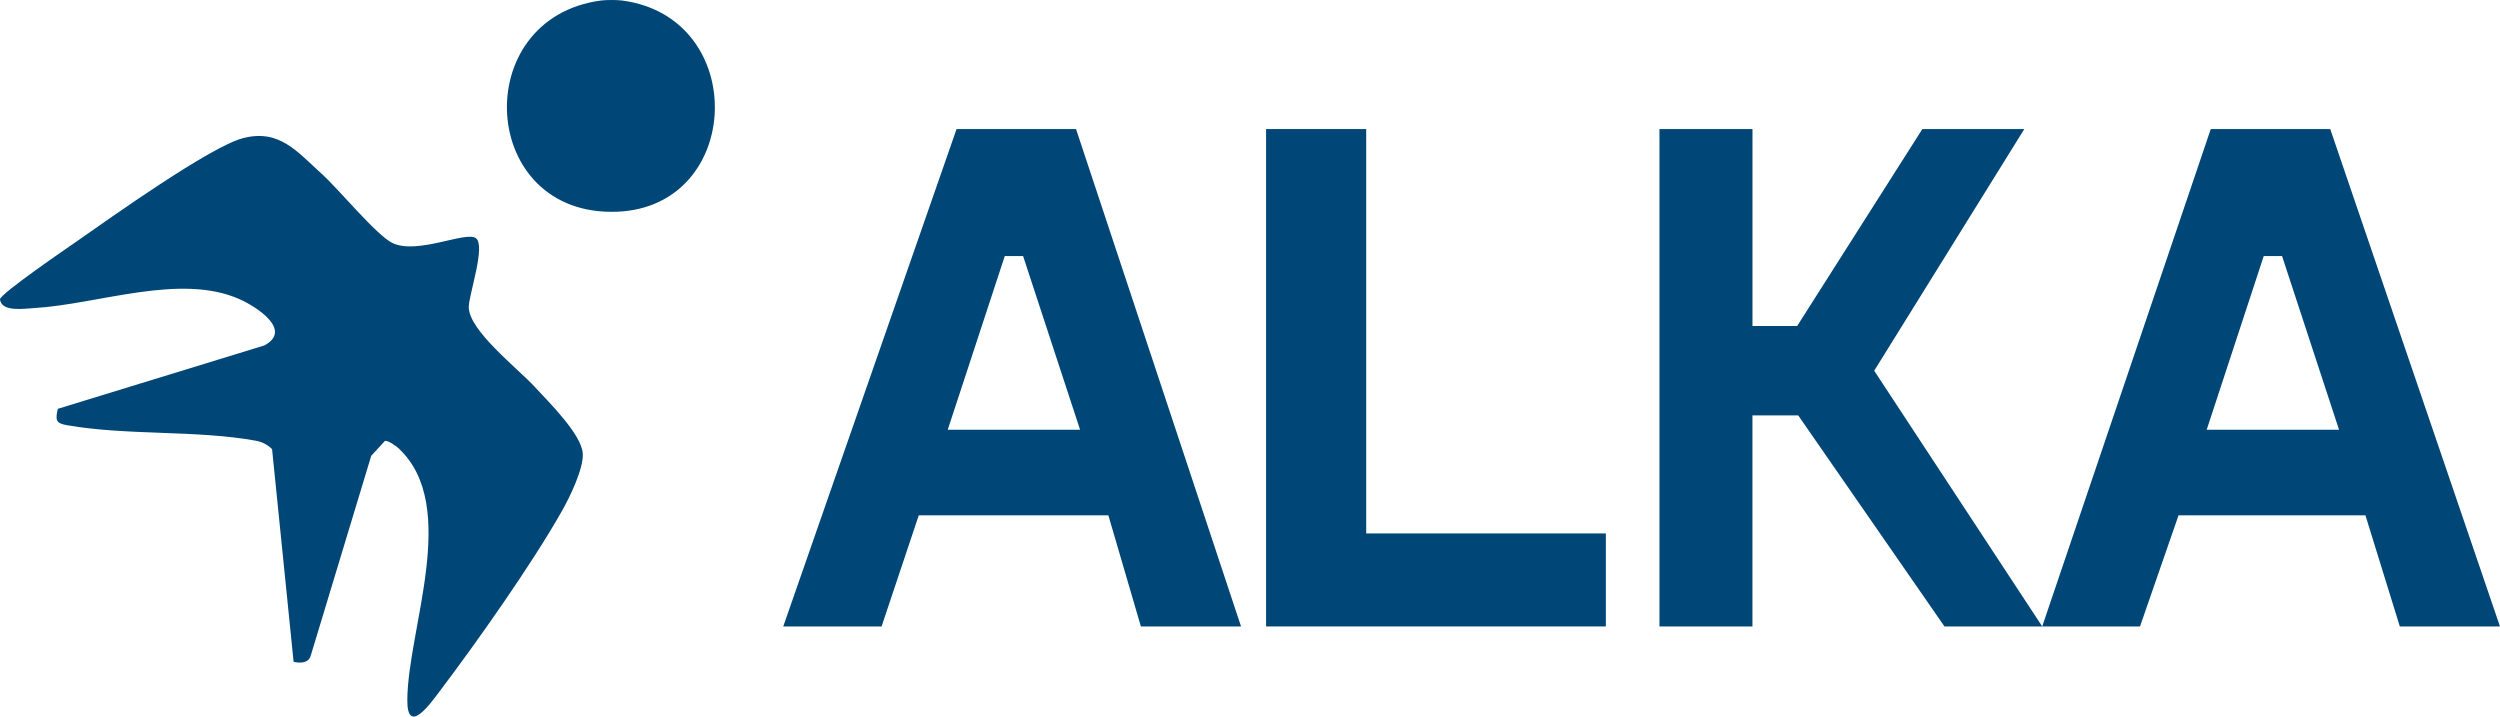 <svg viewBox="0 0 698.91 200.31" xmlns="http://www.w3.org/2000/svg" data-name="Capa 1" id="Capa_1">
  <defs>
    <style>
      .cls-1 {
        fill: #004777;
      }
    </style>
  </defs>
  <path d="M173.97.15c35.62,4.77,33.84,57.67-1.46,59.04-38.72,1.5-41.7-54.07-4.54-59.04,1.52-.2,4.48-.2,6,0Z" class="cls-1"></path>
  <path d="M489.93,36.08v55.06h12.49l35-55.06h28.5l-41.96,67.56,46.97,71.49,47.12-139.05h33.4l47.45,139.05h-28l-9.61-31.06h-52.25l-10.77,31.06h-54.67l-40.88-58.99h-12.8v58.99h-26V36.08h26ZM653.91,120.14l-15.93-48.56h-5.12l-15.95,48.56h37Z" class="cls-1"></path>
  <path d="M111.63,125.49c-.77-.73-3.1-2.39-4.01-2.24l-3.84,4.18-16.96,56.03c-.73,1.98-2.9,1.96-4.74,1.57l-6.02-59.47c-1.32-1.3-2.8-2.04-4.63-2.37-16.49-2.99-35.86-1.38-52.72-4.32-3.11-.54-3.27-1.45-2.55-4.58l57.75-17.72c8.03-4.32-2.32-10.87-6.93-12.93-16.59-7.4-39.59,1.45-57.5,2.49-2.92.17-9.1,1.15-9.49-2.47.39-1.77,18.58-14.18,21.67-16.33,9.22-6.44,37.12-26.34,46.28-28.71,10.19-2.64,15.14,3.8,22.04,10.02,4.74,4.27,15.23,17.09,19.71,19.28,6.89,3.38,20.47-3.36,23.33-1.35s-1.89,15.62-1.97,19.19c-.14,6.52,13.67,17.21,18.42,22.37,3.93,4.27,13.09,13.26,13.45,18.63.28,4.19-3.63,12.22-5.8,16.05-8.47,14.98-23.81,36.7-34.35,50.64-2.4,3.18-8.98,12.41-8.9,2.19.14-19.85,14.68-54.04-2.27-70.14Z" class="cls-1"></path>
  <path d="M218.97,175.13l48.45-139.05h33.4l46.13,139.05h-28l-9.09-31.06h-53.01l-10.39,31.06h-27.5ZM301.95,120.14l-15.93-48.56h-5.12l-15.95,48.56h37Z" class="cls-1"></path>
  <polygon points="381.94 36.08 381.94 149.13 448.94 149.13 448.94 175.13 353.95 175.13 353.95 36.08 381.94 36.08" class="cls-1"></polygon>
</svg>